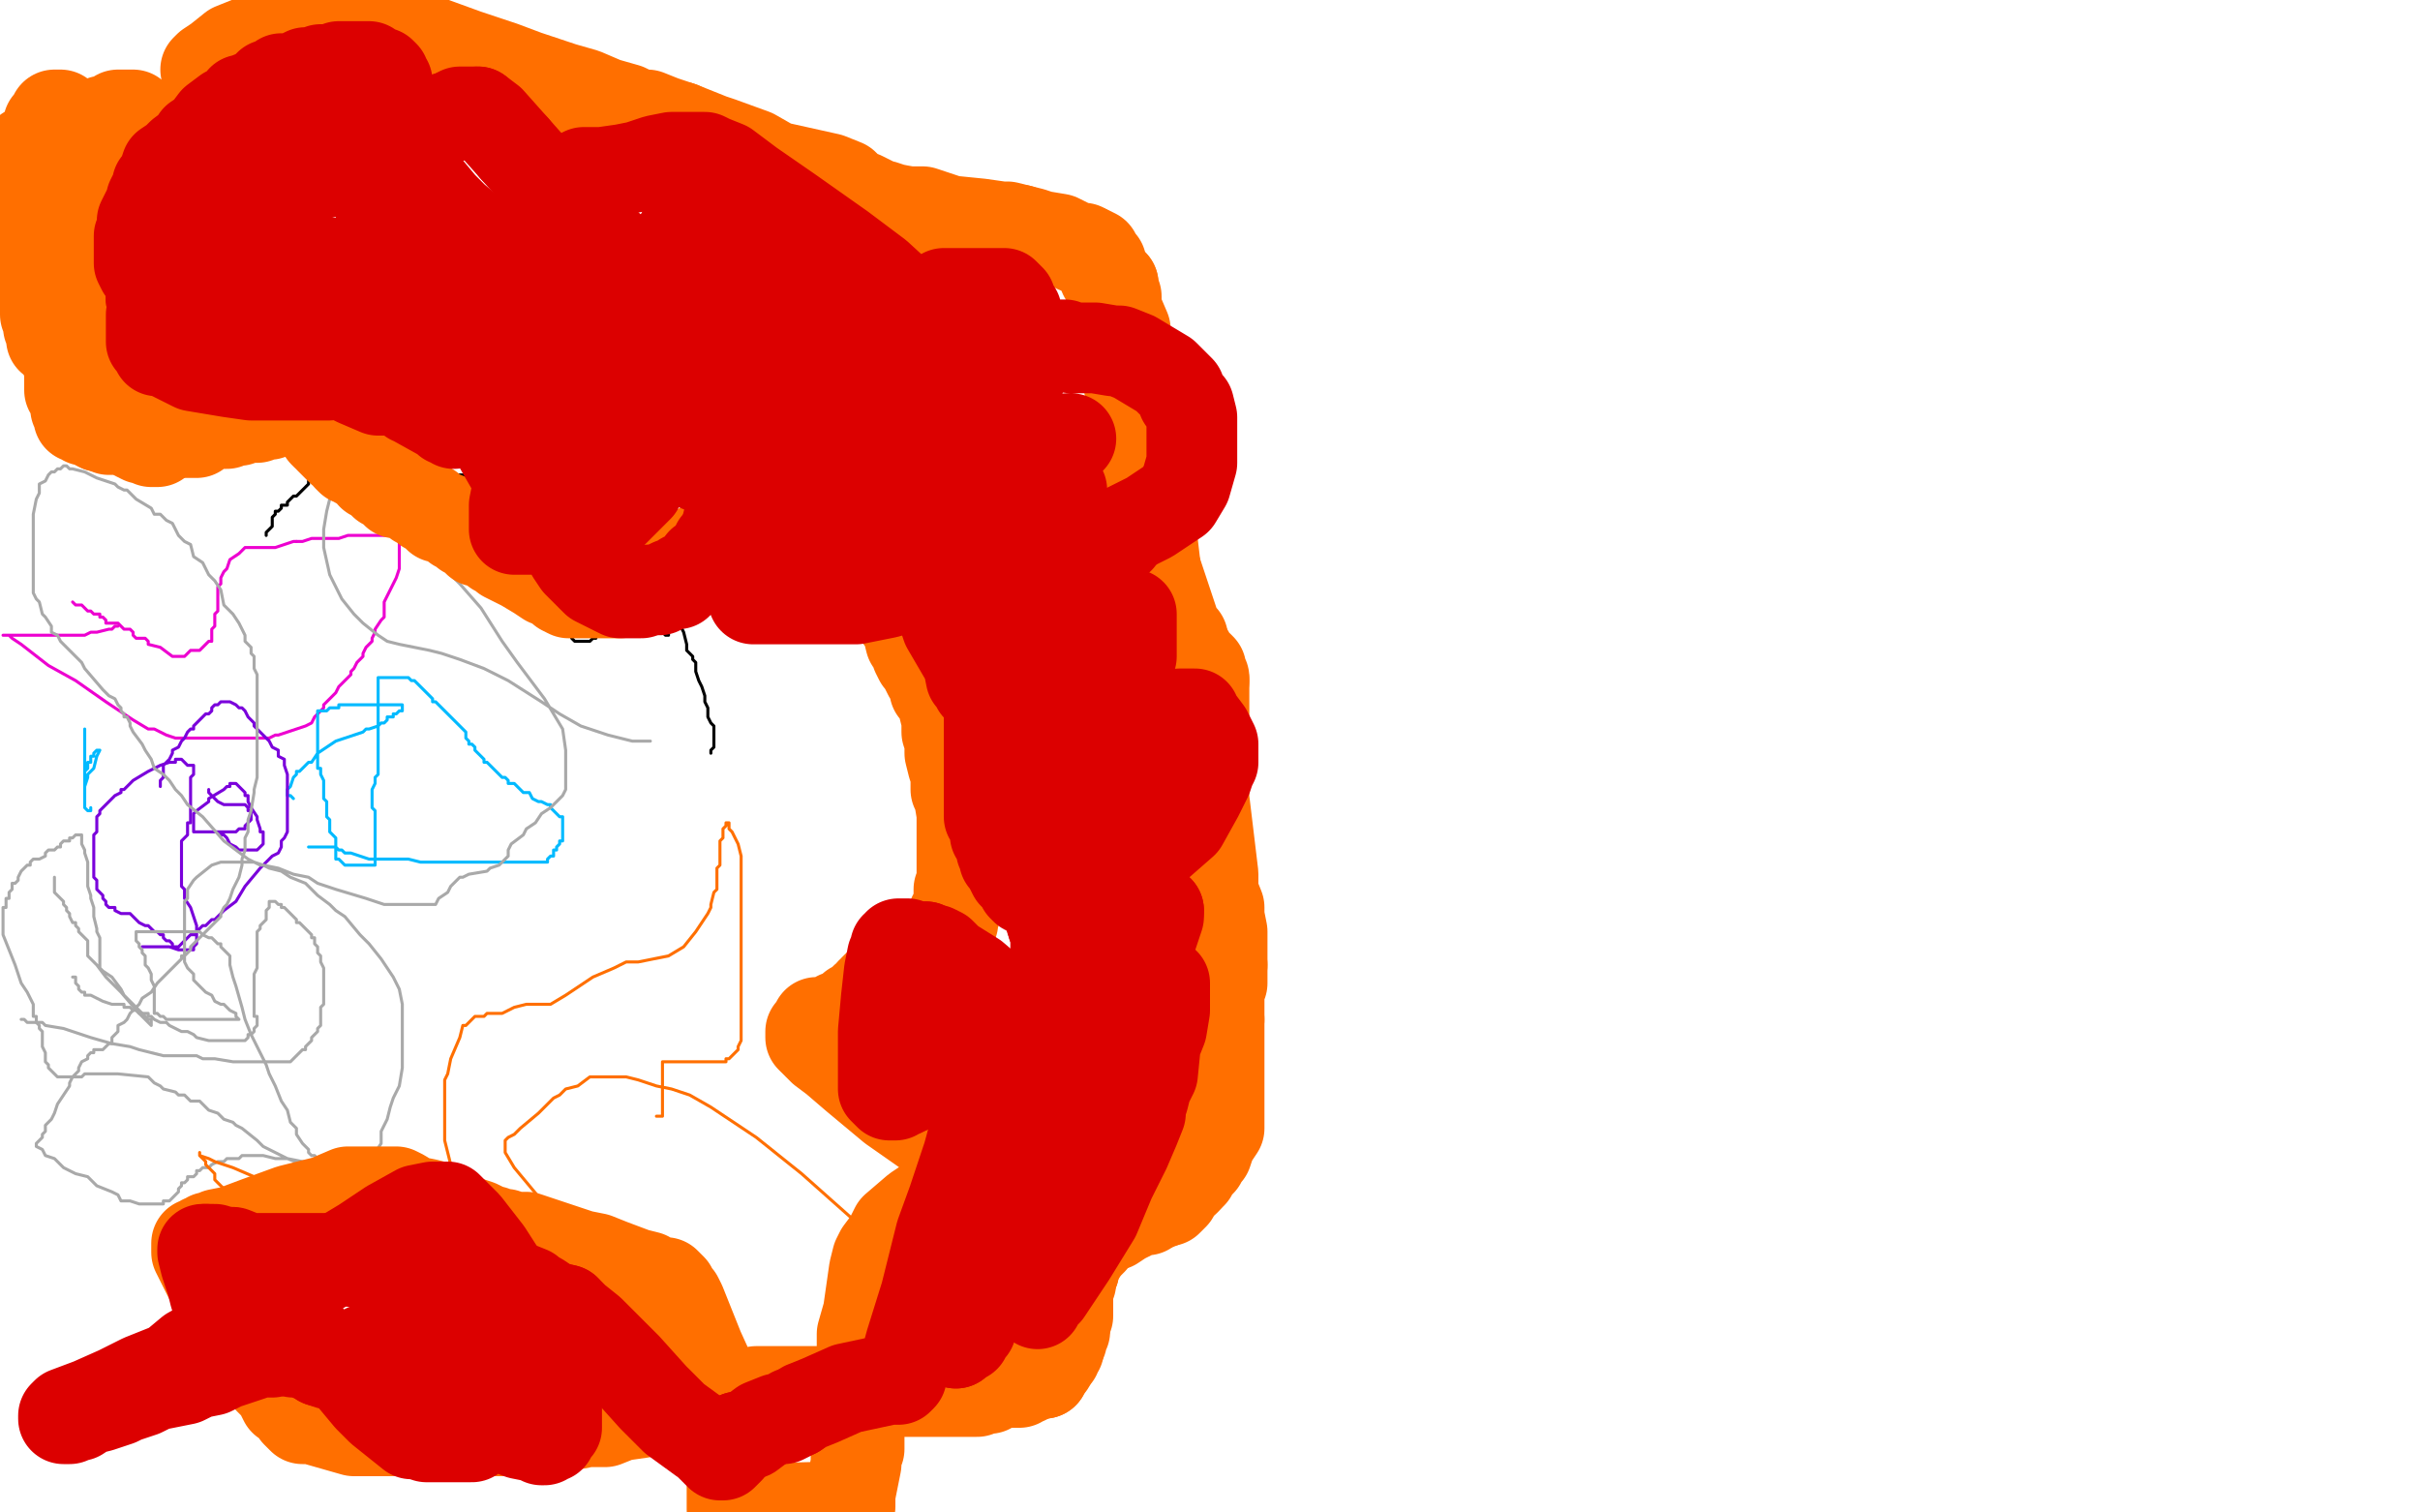 <?xml version="1.0" standalone="no"?>
<!DOCTYPE svg PUBLIC "-//W3C//DTD SVG 1.1//EN"
"http://www.w3.org/Graphics/SVG/1.1/DTD/svg11.dtd">

<svg width="800" height="500" version="1.1" xmlns="http://www.w3.org/2000/svg" xmlns:xlink="http://www.w3.org/1999/xlink" style="stroke-antialiasing: false"><desc>This SVG has been created on https://colorillo.com/</desc><rect x='0' y='0' width='800' height='500' style='fill: rgb(255,255,255); stroke-width:0' /><polyline points="24,199 25,200 25,200 26,200 26,200 27,200 27,200 28,201 28,201 29,202 29,202 30,202 30,202 31,203 31,203 32,203 32,203 33,203 33,204 34,204 35,205 35,206 36,206 37,206 38,206 39,206 40,207 41,208 42,208 43,208 44,209 44,210 45,211 46,211 47,211 48,211 49,212 49,213 53,214 57,217 58,217 59,217 60,217 61,217 62,216 63,215 64,215 65,215 66,215 67,214 68,213 69,212 70,212 70,211 70,210 70,209 70,208 71,207 71,206 71,205 71,204 71,203 72,202 72,201 72,200 72,199 72,198 72,197 72,196 72,195 72,194 73,193 73,192 73,191 74,189 75,188 76,185 79,183 81,181 85,181 89,181 91,181 94,180 97,179 98,179" style="fill: none; stroke: #ed00d0; stroke-width: 1; stroke-linejoin: round; stroke-linecap: round; stroke-antialiasing: false; stroke-antialias: 0; opacity: 1.0"/>
<polyline points="98,179 100,179 103,178 107,178 109,178 112,178 115,177 118,177 122,177 125,177 127,177 130,177 132,177 132,178 132,179 132,180 132,181 132,182 132,184 132,188 131,191 129,195 127,199 127,201 127,204 126,205 124,208 124,209 123,211 123,212 121,214 120,216 120,217 119,218 118,219 117,221 116,222 116,223 115,224 114,225 113,226 112,227 111,229 109,231 108,232 107,233 107,234 106,235 105,236 104,237 103,239 101,240 98,241 95,242 92,243 91,243 89,244 88,244 87,244 85,244 83,244 79,244 76,244 73,244 66,244 62,244 58,244 55,243 53,242 51,241 49,241 44,238 35,232 25,225 16,220 7,213 4,211 3,210 2,210 1,210 2,210 3,210 4,210 5,210 6,210 7,210 8,210 9,210 10,210 11,210 12,210 13,210 14,210 15,210 17,210 18,210 19,210 20,210 21,210 22,210 23,210 24,210 25,210 27,210 28,210 30,209 32,209 36,208 37,208 38,207 39,207" style="fill: none; stroke: #ed00d0; stroke-width: 1; stroke-linejoin: round; stroke-linecap: round; stroke-antialiasing: false; stroke-antialias: 0; opacity: 1.0"/>
<polyline points="88,177 88,176 88,176 89,175 90,174 90,173 90,172 90,171 91,170 91,169 92,169 93,168 93,167 94,167 95,167 95,166 96,165 97,164 98,164 99,163 100,162 101,161 102,160 102,159 103,159 104,157 106,155 107,152 108,152 109,152 110,152 111,152 112,152 112,153 113,154 114,154 114,155 114,156 113,157 112,158 112,159 113,159 114,159 115,159 117,159 122,159 125,159 129,159 134,159 138,159 140,159 142,159 143,159 145,159 146,159 148,160 150,162 152,163 152,164 152,165 151,165 150,165 150,166 148,166 144,168 142,168 140,169 139,169 138,169 137,169 136,169 136,168 136,167 136,166 136,165 137,164 138,163 139,162 141,159 142,159 144,158 145,158 146,157 148,157 151,157 153,157 168,162 183,168 183,169 182,169 182,170 182,171 181,172 180,173 179,174 180,174 181,174 181,173 182,173 183,173 184,173 185,173 186,173 187,172 187,171 187,170 187,169 187,168 187,167 187,166 187,165 187,164 187,162 187,161 187,159 186,158 186,157 186,158 186,159 186,160 186,161 186,162 186,163 186,169 186,174 186,176 186,178 186,179 186,181 186,182 186,184 186,186 186,188 187,191 187,193 188,198 189,203 189,205 189,207 189,209 189,210 189,211 190,212 191,212 192,212 193,212 194,212 195,212 196,211 197,211 197,210 198,210 199,210 200,209 201,208 202,208 203,207 204,206 205,205 206,204 206,203 206,202 206,201 206,200 206,199 206,197 206,191 207,184 207,180 207,176 207,174 207,172 206,168 205,166 205,163 203,159 202,155 202,156 202,157 202,158 202,159 202,160 202,161 202,162 202,163 202,165 202,167 202,168 202,171 202,174 202,177 203,181 203,185 204,188 205,190 205,193 206,194 206,195 207,196 208,197 208,199 208,200 209,202 210,203 211,204 212,204 213,205 213,206 214,206 215,207 216,207 217,208 218,208 219,209 220,210 221,210 221,209 221,208 221,207 221,205 221,204 220,203 219,202 218,201 217,200 217,199 217,198" style="fill: none; stroke: #000000; stroke-width: 1; stroke-linejoin: round; stroke-linecap: round; stroke-antialiasing: false; stroke-antialias: 0; opacity: 1.0"/>
<polyline points="208,178 209,178 209,178 209,179 209,180 209,181 209,180 209,179 209,178 209,177 209,176 209,175 209,174 209,173 208,172 208,171 208,170 209,170 210,170 211,170 212,171 212,172 213,173 214,176 216,180 217,184 217,186 219,188 219,190 220,193 220,194 221,195 221,197 223,199 223,201 223,202 223,203 225,207 226,209 227,213 227,214 227,215 228,216 229,217 229,218 230,219 230,222 231,225 232,227 233,230 233,232 234,234 234,236 234,237 235,239 236,240 236,241 236,242 236,243 236,244 236,245 236,246 236,247 235,248 235,249" style="fill: none; stroke: #000000; stroke-width: 1; stroke-linejoin: round; stroke-linecap: round; stroke-antialiasing: false; stroke-antialias: 0; opacity: 1.0"/>
<polyline points="102,280 103,280 103,280 104,280 104,280 105,280 105,280 106,280 107,280 108,280 109,280 110,280 111,280 112,281 113,281 114,282 115,282 116,282 122,284 124,284 125,284 128,284 131,284 135,284 139,285 147,285 154,285 161,285 168,285 172,285 176,285 178,285 179,285 180,285 181,285 181,284 182,283 183,283 183,282 183,281 184,281 184,280 185,279 185,278 186,278 186,277 186,276 186,275 186,274 186,273 186,272 186,271 186,270 185,270 184,269 182,267 182,266 181,266 179,265 178,265 176,264 175,262 174,262 173,262 172,261 171,260 170,259 168,259 168,258 167,257 166,257 165,256 164,255 163,254 162,253 161,252 160,252 160,251 159,250 157,248 157,247 156,246 155,246 155,245 154,244 154,243 154,242 153,241 152,240 151,239 150,238 149,237 148,236 147,235 146,234 145,233 144,232 143,232 143,231 142,230 141,229 140,228 139,227 138,226 137,225 136,225 135,224 134,224 133,224 132,224 131,224 130,224 129,224 128,224 127,224 126,224 125,224 125,225 125,226 125,227 125,228 125,230 125,231 125,233 125,234 125,236 125,237 125,239 125,240 125,242 125,243 125,244 125,245 125,246 125,247 125,248 125,249 125,250 125,251 125,253 125,254 125,256 124,257 124,259 123,261 123,262 123,263 123,264 123,265 123,266 123,267 124,268 124,269 124,270 124,271 124,272 124,273 124,274 124,275 124,276 124,277 124,278 124,279 124,280 124,281 124,282 124,283 124,284 124,285 124,286 123,286 122,286 121,286 120,286 119,286 118,286 116,286 115,286 114,286 113,285 112,284 111,284 111,283 111,282 111,281 111,280 111,279 111,278 111,277 110,276 109,275 109,274 109,273 109,272 109,271 108,270 108,269 108,268 108,267 108,266 108,265 107,264 107,263 107,262 107,261 107,260 107,259 107,258 106,256 106,255 106,254 105,254 105,253 105,252 105,251 105,250 105,249 105,248 105,247 105,245 105,241 105,237 105,235 106,235 107,235 108,235 109,234 110,234 111,234 112,234 112,233 113,233 114,233 115,233 116,233 121,233 126,233 127,233 129,233 130,233 131,233 132,233 133,233 133,234 133,235 132,235 131,236 130,236 130,237 129,237 128,237 128,238 127,239 126,239 125,240 122,241 121,241 120,242 111,245 105,249 103,252 102,252 101,253 100,254 99,255 98,255 98,256 97,257 96,260 95,261 95,262 95,263 96,263 97,264" style="fill: none; stroke: #00baff; stroke-width: 1; stroke-linejoin: round; stroke-linecap: round; stroke-antialiasing: false; stroke-antialias: 0; opacity: 1.0"/>
<polyline points="28,241 28,242 28,242 28,243 28,243 28,244 28,244 28,245 28,245 28,246 28,246 28,247 28,248 28,249 28,250 28,251 28,252 28,253 28,254 28,255 28,256 28,257 28,258 28,259 28,260 28,261 28,262 28,261 28,260 29,257 29,256 31,254 32,250 33,248 32,248 31,249 31,250 30,250 30,251 30,252 29,252 29,253 29,254 28,255 28,257 28,258 28,259 28,260 28,261 28,262 28,263 28,264 28,265 28,266 28,267 29,268 30,268 30,267" style="fill: none; stroke: #00baff; stroke-width: 1; stroke-linejoin: round; stroke-linecap: round; stroke-antialiasing: false; stroke-antialias: 0; opacity: 1.0"/>
<polyline points="47,313 48,313 48,313 49,313 49,313 50,313 50,313 51,313 51,313 52,313 52,313 53,313 53,313 54,313 54,313 56,313 56,313 59,314 60,314 61,314 62,314 63,314 64,314 64,313 65,312 65,311 65,310 65,309 65,308 65,306 64,303 63,300 61,297 61,296 61,295 61,294 60,293 60,292 60,291 60,290 60,289 60,288 60,286 60,285 60,284 60,283 60,282 60,281 60,280 60,279 60,278 61,277 62,276 62,274 62,273 62,272 63,272 63,271 63,270 63,269 63,268 63,267 63,266 63,265 63,264 63,263 63,262 63,261 63,260 63,258 63,257 64,256 64,255 64,254 64,253 63,253 62,253 61,252 60,251 59,251 58,251 58,252 56,252 53,253 49,255 44,258 41,261 40,261 40,262 38,263 37,264 33,268 33,269 32,270 32,271 32,272 32,273 32,274 32,275 31,276 31,278 31,280 31,281 31,282 31,283 31,284 31,285 31,286 31,287 31,289 31,290 32,291 32,292 32,293 32,294 33,295 34,296 34,297 35,298 35,299 36,300 37,300 38,300 38,301 40,302 41,302 42,302 43,302 44,303 46,305 48,306 49,306 51,308 52,308 53,309 54,309 54,310 55,311 56,311 57,312 57,313 58,313 59,313 60,312 61,311 62,310 63,309 64,309 65,309 65,308 66,307 67,306 68,306 69,305 70,304 71,304 72,303 73,302 74,301 78,298 81,293 86,287 90,283 92,282 93,280 93,279 93,278 94,277 95,275 95,274 95,272 95,271 95,269 95,268 95,261 95,259 95,256 94,253 94,251 92,250 92,249 92,248 90,247 89,245 88,244 86,242 84,240 84,239 83,238 82,237 81,235 80,234 79,234 78,233 76,232 75,232 74,232 73,232 72,233 71,233 70,234 70,235 69,236 68,236 67,237 66,238 65,239 64,240 64,241 63,241 62,242 61,244 60,245 59,247 57,248 57,249 56,251 55,252 54,253 54,254 54,255 54,256 54,257 53,258 53,259 53,260" style="fill: none; stroke: #7a00db; stroke-width: 1; stroke-linejoin: round; stroke-linecap: round; stroke-antialiasing: false; stroke-antialias: 0; opacity: 1.0"/>
<polyline points="73,275 73,276 73,276 74,276 74,276 75,277 75,277 76,279 76,279 78,280 78,280 79,281 79,281 80,281 80,281 81,281 82,281 83,281 84,281 85,281 86,280 87,279 87,278 87,277 87,276 87,275 86,275 86,274 85,271 85,270 83,267 82,265 82,264 82,263 81,263 81,262 80,261 79,260 78,259 77,259 76,259 76,260 75,260 74,261 69,264 69,265 65,268 64,269 64,270 64,271 64,272 64,273 64,274 64,275 65,275 66,275 67,275 68,275 69,275 70,275 71,275 72,275 75,275 76,275 77,275 78,275 79,274 80,274 81,274 81,273 82,272 83,271 83,270 83,269 83,268 82,268 82,267 81,266 80,266 79,266 78,266 77,266 76,266 74,266 72,265 71,264 70,263 69,262 69,261" style="fill: none; stroke: #7a00db; stroke-width: 1; stroke-linejoin: round; stroke-linecap: round; stroke-antialiasing: false; stroke-antialias: 0; opacity: 1.0"/>
<polyline points="7,337 8,337 8,337 9,338 9,338 10,338 10,338 11,338 11,338 12,338 12,338 13,338 13,338 14,338 14,338 15,339 15,339 21,340 30,343 37,345 43,346 46,347 50,348 54,349 55,349 57,349 58,349 59,349 60,349 63,349 65,349 67,350 70,350 71,350 77,351 78,351 81,351 82,351 84,351 86,351 87,351 89,351 90,351 91,351 92,351 93,351 94,351 95,351 96,351 97,350 98,349 99,348 100,347 101,347 101,346 102,345 103,344 103,343 104,342 105,341 105,340 106,339 106,338 106,337 106,336 106,335 106,334 106,333 107,332 107,331 107,330 107,329 107,328 107,327 107,325 107,322 107,320 106,318 106,317 106,316 105,315 105,314 105,313 104,312 104,310 103,310 103,309 102,308 101,307 100,306 99,305 98,305 98,304 97,303 96,302 95,301 94,300 93,300 93,299 92,299 91,298 90,298 89,298 89,299 89,300 88,301 88,302 88,303 88,304 87,305 86,306 86,307 85,308 85,309 85,310 85,311 85,312 85,313 85,314 85,315 85,316 85,317 85,318 85,319 85,320 84,322 84,323 84,324 84,325 84,326 84,327 84,328 84,329 84,330 84,331 84,332 84,333 84,335 84,336 85,336 85,337 85,338 85,339 84,340 84,341 83,342 82,342 82,343 81,344 80,344 79,344 78,344 77,344 76,344 75,344 74,344 69,344 65,343 64,342 62,341 60,341 58,340 56,339 55,338 53,338 51,337 50,336 49,336 49,335 48,335 47,335 46,335 45,334 44,334 43,333 42,333 41,333 41,332 40,332 37,332 34,331 32,330 30,329 29,329 28,329 28,328 27,328 26,327 26,326 25,325 25,324 25,323 24,323" style="fill: none; stroke: #a9a9a9; stroke-width: 1; stroke-linejoin: round; stroke-linecap: round; stroke-antialiasing: false; stroke-antialias: 0; opacity: 1.0"/>
<polyline points="18,290 18,291 18,291 18,292 18,292 18,293 18,293 18,294 18,294 18,295 18,295 19,296 19,296 20,297 20,297 21,298 21,299 22,300 22,301 23,302 23,303 24,305 25,305 25,306 26,307 26,308 27,309 28,310 29,311 29,312 29,313 29,314 29,315 29,316 30,317 31,318 32,319 35,323 40,328 46,335 50,339 50,338 50,337 49,337 48,336 47,335 41,329 40,327 37,323 34,321 33,320 33,319 33,318 33,317 33,316 33,315 33,314 33,313 33,312 33,311 33,310 32,308 32,307 31,303 31,300 30,297 30,296 29,293 29,292 29,290 29,288 29,285 28,282 28,281 27,279 27,277 27,276 26,276 25,276 24,277 23,277 23,278 22,278 21,278 20,279 20,280 19,280 18,281 17,281 16,281 15,282 15,283 13,284 12,284 11,284 10,285 10,286 9,286 8,287 7,288 6,290 6,291 5,292 4,292 4,293 4,294 3,295 3,296 3,297 2,297 2,299 2,300 1,300 1,301 1,302 1,303 1,304 1,305 1,306 1,309 5,319 6,322 7,325 9,328 11,332 11,334 11,336 12,336 12,337 12,338 13,339 13,340 14,341 14,345 14,346 15,348 15,350 15,351 16,352 16,353 17,354 18,355 19,356 20,356 21,356 22,356 23,356 24,356 25,356 26,356 27,356 28,355 29,355 30,355 31,355 32,355 33,355 34,355 35,355 36,355 37,355 39,355 49,356 51,358 53,359 54,360 58,361 59,362 61,362 63,364 64,364 66,364 68,366 69,367 72,368 74,370 77,371 78,372 80,373 85,377 87,379 89,380 91,381 95,383 100,385 103,386 108,389 110,389 113,389 116,389 118,389 119,389 120,388 121,387 121,386 122,384 123,383 124,381 126,378 126,374 128,370 129,366 130,363 132,359 133,353 133,350 133,348 133,346 133,344 133,342 133,340 133,335 133,332 132,327 131,325 130,323 126,317 122,312 119,309 114,303 111,301 109,299 105,296 101,292 96,290 93,288 89,287 87,286 84,285 82,285 80,285 77,285 73,285 70,286 65,290 64,291 62,294 62,295 62,297 61,298 61,299 61,300 61,301 61,303 61,305 61,307 61,309 61,312 61,315 61,318 62,320 64,322 64,324 66,326 68,328 70,329 71,331 73,332 74,332 76,334 78,335 78,336 79,337 78,337 77,337 75,337 71,337 67,337 62,337 57,337 55,337 54,336 53,336 52,335 51,335 51,334 51,333 51,332 51,331 51,330 51,329 51,327 51,326 50,324 50,322 49,320 48,319 48,317 48,316 47,315 47,314 46,313 46,312 45,311 45,310 45,309 45,308 46,308 47,308 48,308 49,308 50,308 51,308 52,308 55,308 56,308 58,308 61,308 62,308 63,308 65,308 66,308 67,309 69,310 70,310 72,312 73,312 73,313 74,314 76,316 76,318 76,319 77,323 78,326 80,333 81,337 83,342 85,346 88,352 89,355 91,359 93,364 95,367 96,371 98,373 98,375 100,378 102,380 102,381 103,382 104,382 105,383 105,384 105,385 104,385 103,385 102,384 100,384 95,383 91,383 87,382 84,382 83,382 82,382 81,382 80,382 79,383 78,383 77,383 76,383 75,383 74,384 73,384 72,384 70,385 69,386 68,386 67,386 66,387 65,387 65,388 64,389 63,389 62,389 62,390 61,391 60,391 60,392 59,393 59,394 58,395 57,396 56,397 55,397 54,397 54,398 53,398 52,398 51,398 50,398 49,398 48,398 47,398 46,398 43,397 42,397 40,397 39,395 37,394 32,392 29,389 25,388 21,386 18,383 15,382 14,380 12,379 12,378 13,377 14,376 14,375 15,374 15,373 15,372 17,370 18,368 19,365 21,362 23,359 23,358 24,356 26,354 26,353 27,351 29,350 29,349 30,348 31,348 31,347 32,347 33,347 34,347 35,346 36,345 37,345 37,344 37,343 38,342 39,341 39,339 41,338 42,337 43,335 46,332 47,330 50,328 52,325 56,321 57,320 58,319 59,318 60,317 60,316 61,316 62,315 63,314 63,313 64,312 65,311 66,310 67,309 68,308 69,307 70,306 71,305 73,303 73,302 74,300 75,299 76,297 77,294 78,292 79,290 80,286 80,284 81,281 81,277 82,275 82,271 83,268 84,262 84,261 85,257 85,251 85,249 85,246 85,243 85,240 85,239 85,236 85,235 85,232 85,230 85,229 85,228 85,226 85,225 85,223 84,221 84,218 84,217 83,216 83,214 81,212 81,210 80,208 79,206 77,203 76,202 74,200 73,195 71,192 70,191 69,190 67,186 64,184 63,180 61,179 59,177 57,173 55,172 53,170 51,170 50,168 45,165 42,162 41,162 39,161 38,160 35,159 32,158 30,157 28,156 24,155 23,155 22,154 21,154 20,155 19,155 18,156 17,156 16,157 15,159 13,160 13,162 13,163 12,165 11,170 11,171 11,173 11,175 11,178 11,179 11,181 11,182 11,184 11,186 11,189 11,191 11,192 11,194 11,195 11,196 12,198 13,199 14,203 15,204 17,207 17,209 19,210 20,212 22,214 24,216 27,219 28,221 34,228 36,230 38,231 39,233 40,234 40,235 41,236 41,237 42,237 43,239 43,240 44,242 47,246 48,248 50,251 51,254 54,256 56,258 58,261 60,263 62,266 67,270 74,278 78,281 82,284 86,286 87,286 92,287 97,289 102,290 105,292 111,294 121,297 127,299 133,299 137,299 144,299 145,297 148,295 149,293 150,292 152,290 153,290 155,289 161,288 162,287 165,286 166,285 168,283 168,281 169,279 173,276 174,274 177,272 179,269 182,267 186,263 187,261 187,259 187,256 187,248 186,241 180,231 171,219 166,212 159,201 152,193 150,191 146,186 139,181 132,174 124,165 121,161 120,160 117,158 114,158 114,157 113,157 112,157 111,159 110,161 108,169 107,175 107,181 109,190 113,198 117,203 120,206 125,210 128,212 132,213 137,214 142,215 146,216 152,218 160,221 168,225 179,232 185,236 192,240 201,243 209,245 210,245 211,245 215,245" style="fill: none; stroke: #a9a9a9; stroke-width: 1; stroke-linejoin: round; stroke-linecap: round; stroke-antialiasing: false; stroke-antialias: 0; opacity: 1.0"/>
<polyline points="217,369 218,369 218,369 219,369 219,368 219,367 219,366 219,365 219,364 219,363 219,362 219,361 219,360 219,359 219,358 219,357 219,356 219,355 219,354 219,353 219,352 219,351 220,351 221,351 222,351 223,351 224,351 225,351 226,351 227,351 228,351 229,351 230,351 231,351 232,351 233,351 234,351 235,351 236,351 237,351 238,351 239,351 240,351 240,350 241,350 242,349 243,348 244,347 244,346 245,344 245,342 245,335 245,317 245,302 245,291 245,283 244,279 242,275 241,274 241,273 241,272 240,272 240,273 239,274 239,275 239,276 239,277 238,278 238,279 238,283 238,286 237,287 237,289 237,292 237,294 236,295 235,299 235,300 234,302 232,305 230,308 226,313 221,316 216,317 211,318 207,318 203,320 196,323 193,325 187,329 182,332 179,332 174,332 170,333 166,335 164,335 162,335 161,335 160,336 158,336 157,336 156,337 155,338 154,339 153,339 152,343 149,350 148,355 147,357 147,358 147,363 147,368 147,377 149,385 152,390 155,397 162,409 167,417 173,426 175,430 180,435 188,444 196,453 205,462 210,466 217,470 227,476 234,479 238,479 243,479 253,479 260,479 263,479 269,479 278,475 285,470 293,464 297,459 301,456 305,449 307,444 307,442 307,438 305,435 301,426 294,418 283,404 265,388 250,376 241,370 235,366 228,362 222,360 217,359 211,357 207,356 204,356 200,356 198,356 195,356 191,359 187,360 185,362 183,363 181,365 180,366 178,368 172,373 170,375 168,376 167,377 167,378 167,379 167,380 167,381 170,386 180,398 193,415 198,421 203,428 209,434 217,441 223,446 230,452 236,454 244,458 251,461 255,461 257,461 258,461 259,461 260,461 261,461 262,461 263,460 263,459 262,458 261,458 260,457 258,457 254,456 247,452 218,437 198,429 178,423 168,419 158,416 153,414 147,412 139,409 132,406 128,404 123,403 117,401 106,396 95,392 84,389 77,386 71,384 69,383 66,382 66,381 66,382 67,383 68,384 68,385 69,386 70,387 71,388 71,389 71,390 72,391 74,393" style="fill: none; stroke: #ff6f00; stroke-width: 1; stroke-linejoin: round; stroke-linecap: round; stroke-antialiasing: false; stroke-antialias: 0; opacity: 1.0"/>
<polyline points="61,143 62,143 62,143 63,143 63,143 64,143 64,143 65,143 65,143 65,142 65,142 67,141 67,141 68,141 68,141 70,140 70,140 71,140 75,140 77,139 79,139 80,138 82,138 83,138 85,138 86,137 88,137 89,137 90,136 91,136 91,135 92,135 93,135 94,135 94,134 95,134 96,134 97,133 98,133 99,133 100,133 101,134 102,135 103,136 104,136 105,137 105,138 106,139 106,140 107,141 107,142 107,143 108,144 109,144 109,145 110,146 111,147 112,148 113,149 114,149 115,150 115,151 116,152 117,152 118,152 118,153 119,153 120,154 121,155 122,155 123,156 123,157 124,157 125,157 126,158 126,159 127,160 128,160 129,160 130,161 131,162 131,163 133,163 134,163 135,164 137,165 138,166 139,166 140,167 141,168 142,168 144,170 145,171 147,171 148,172 150,173 151,174 153,175 154,176 156,176 157,177 158,179 160,179 161,180 163,181 164,182 166,183 167,184 173,187 178,190 181,192 184,193 186,195 188,196 189,196 191,196 192,196 193,196 194,196 196,196 200,196 205,196 214,194 220,191 224,190 228,187 228,186 228,184 228,183 229,183 230,183 230,182 231,182 232,182 234,182 239,182 245,182 252,180 256,179 264,176 267,176 268,176 269,176 270,175 271,175 272,175 273,175 274,175 275,175 276,175 277,175 278,175 279,176 280,177 281,177 282,178 283,179 283,180 284,180 284,181 285,184 286,187 288,191 289,194 291,196 293,198 295,201 296,202 299,206 300,208 301,212 302,213 303,215 303,216 304,218 306,220 306,221 307,223 308,224 309,226 309,228 310,229 312,233 312,234 313,238 313,240 313,242 314,245 314,249 315,253 316,256 316,259 316,261 317,263 318,269 318,273 318,275 318,277 318,279 318,281 318,283 318,285 318,287 318,289 318,291 318,292 317,294 317,298 316,301 315,303 315,305 314,306 314,308 313,308 313,309 312,310 311,312 311,313 310,314 309,315 308,316 307,317 306,318 305,320 303,321 303,322 301,322 299,324 295,325 293,325 292,326 290,326 289,327 289,328 288,328 287,330 286,330 286,331 285,332 284,333 283,333 282,333 281,334 280,335 279,336 278,336 277,336 276,337 275,337 274,338 273,338 272,338 271,338 270,338 270,339 269,340 268,341 268,342 268,343 269,344 270,345 271,346 272,347 276,350 283,356 295,366 305,373 312,378 313,378 314,379 315,379 316,379 317,379 318,379 319,379 320,379 321,380 322,381 322,382 322,383 321,384 320,385 320,386 317,389 316,390 315,391 312,393 309,396 303,400 296,406 294,410 291,414 290,416 289,420 288,427 287,434 285,441 285,445 285,448 285,450 285,451 285,452 285,453 285,454 285,455 285,456 285,458 284,459 284,462 284,464 284,466 284,468 284,469 284,470 284,474 284,476 284,479 283,481 283,484 282,489 281,494 281,498 242,499 242,497 242,496 242,495 242,493 242,492 242,491 242,485 241,476 241,475 240,475 240,474 240,473 240,472 239,467 237,463 236,457 231,446 227,436 225,431 224,429 223,428 222,426 221,425 220,424 219,424 218,424 217,424 214,422 210,421 202,418 197,416 192,415 186,413 180,411 174,409 170,409 167,408 165,408 164,408 163,407 161,407 160,406 158,405 155,404 152,403 148,401 145,399 141,398 136,397 133,395 131,394 130,394 129,394 128,394 127,394 126,394 120,394 115,394 108,397 96,400 85,404 77,407 72,408 71,409 70,409 69,409 68,410 67,410 66,411 65,411 65,412 65,413 65,414 69,422 78,437 83,445 86,451 89,456 92,459 94,463 97,465 98,467 99,468 100,469 101,469 102,469 103,469 110,471 117,473 126,473 137,473 153,473 158,473 169,473 178,472 189,471 194,470 200,470 205,468 212,467 221,465 231,463 236,462 240,461 245,461 250,460 252,460 253,460 254,460 255,460 256,460 257,460 259,460 261,460 266,460 274,460 284,460 295,460 304,460 310,460 316,460 319,460 323,460 324,459 325,459 326,459 327,459 328,458 329,458 330,457 331,457 332,457 333,457 334,457 335,457 336,457 337,457 337,456 339,456 340,455 341,455 342,454" style="fill: none; stroke: #ff6f00; stroke-width: 30; stroke-linejoin: round; stroke-linecap: round; stroke-antialiasing: false; stroke-antialias: 0; opacity: 1.0"/>
<polyline points="342,454 343,454 344,454 345,454" style="fill: none; stroke: #ff6f00; stroke-width: 30; stroke-linejoin: round; stroke-linecap: round; stroke-antialiasing: false; stroke-antialias: 0; opacity: 1.0"/>
<polyline points="345,454 345,453 345,452 346,452 347,451 347,450 348,449" style="fill: none; stroke: #ff6f00; stroke-width: 30; stroke-linejoin: round; stroke-linecap: round; stroke-antialiasing: false; stroke-antialias: 0; opacity: 1.0"/>
<polyline points="348,449 349,448 349,447 350,446 350,445 350,444" style="fill: none; stroke: #ff6f00; stroke-width: 30; stroke-linejoin: round; stroke-linecap: round; stroke-antialiasing: false; stroke-antialias: 0; opacity: 1.0"/>
<polyline points="350,444 351,443 351,442 351,441 352,440 352,439 352,438" style="fill: none; stroke: #ff6f00; stroke-width: 30; stroke-linejoin: round; stroke-linecap: round; stroke-antialiasing: false; stroke-antialias: 0; opacity: 1.0"/>
<polyline points="352,438 352,437 352,436 353,435 353,434 353,433 353,432 353,431" style="fill: none; stroke: #ff6f00; stroke-width: 30; stroke-linejoin: round; stroke-linecap: round; stroke-antialiasing: false; stroke-antialias: 0; opacity: 1.0"/>
<polyline points="353,425 354,424 354,423 354,422 354,421 355,420" style="fill: none; stroke: #ff6f00; stroke-width: 30; stroke-linejoin: round; stroke-linecap: round; stroke-antialiasing: false; stroke-antialias: 0; opacity: 1.0"/>
<polyline points="353,431 353,430 353,429 353,428 353,427 353,426 353,425" style="fill: none; stroke: #ff6f00; stroke-width: 30; stroke-linejoin: round; stroke-linecap: round; stroke-antialiasing: false; stroke-antialias: 0; opacity: 1.0"/>
<polyline points="355,420 355,419 355,418 355,417 356,416 357,415 357,414" style="fill: none; stroke: #ff6f00; stroke-width: 30; stroke-linejoin: round; stroke-linecap: round; stroke-antialiasing: false; stroke-antialias: 0; opacity: 1.0"/>
<polyline points="357,414 358,413 358,412 359,412 361,410 361,409 363,407 364,406" style="fill: none; stroke: #ff6f00; stroke-width: 30; stroke-linejoin: round; stroke-linecap: round; stroke-antialiasing: false; stroke-antialias: 0; opacity: 1.0"/>
<polyline points="380,398 381,398 383,398 384,397" style="fill: none; stroke: #ff6f00; stroke-width: 30; stroke-linejoin: round; stroke-linecap: round; stroke-antialiasing: false; stroke-antialias: 0; opacity: 1.0"/>
<polyline points="364,406 368,405 371,403 375,401 376,400 378,400 379,400 380,398" style="fill: none; stroke: #ff6f00; stroke-width: 30; stroke-linejoin: round; stroke-linecap: round; stroke-antialiasing: false; stroke-antialias: 0; opacity: 1.0"/>
<polyline points="384,397 385,397 386,397 387,396 388,395 388,394 389,393 390,392 391,391 392,390" style="fill: none; stroke: #ff6f00; stroke-width: 30; stroke-linejoin: round; stroke-linecap: round; stroke-antialiasing: false; stroke-antialias: 0; opacity: 1.0"/>
<polyline points="392,390 394,388 394,387 396,385 397,384 398,382 399,381 400,378 401,376 403,373 403,371 403,370 403,369 403,366 403,365 403,362 403,359 403,356 403,353 403,350 403,344 403,337" style="fill: none; stroke: #ff6f00; stroke-width: 30; stroke-linejoin: round; stroke-linecap: round; stroke-antialiasing: false; stroke-antialias: 0; opacity: 1.0"/>
<polyline points="401,295 401,289 398,264 398,235 398,226 398,225" style="fill: none; stroke: #ff6f00; stroke-width: 30; stroke-linejoin: round; stroke-linecap: round; stroke-antialiasing: false; stroke-antialias: 0; opacity: 1.0"/>
<polyline points="404,319 404,317 404,314 404,312 404,308 403,303 403,300 401,295" style="fill: none; stroke: #ff6f00; stroke-width: 30; stroke-linejoin: round; stroke-linecap: round; stroke-antialiasing: false; stroke-antialias: 0; opacity: 1.0"/>
<polyline points="403,337 403,332 403,329 403,326 404,325 404,323 404,321 404,319" style="fill: none; stroke: #ff6f00; stroke-width: 30; stroke-linejoin: round; stroke-linecap: round; stroke-antialiasing: false; stroke-antialias: 0; opacity: 1.0"/>
<polyline points="398,225 398,224 397,223 397,222 397,221 396,220 395,219 394,218 393,217 393,216 392,215" style="fill: none; stroke: #ff6f00; stroke-width: 30; stroke-linejoin: round; stroke-linecap: round; stroke-antialiasing: false; stroke-antialias: 0; opacity: 1.0"/>
<polyline points="368,94 366,92 365,91 364,87 363,86 362,84 360,83 359,83" style="fill: none; stroke: #ff6f00; stroke-width: 30; stroke-linejoin: round; stroke-linecap: round; stroke-antialiasing: false; stroke-antialias: 0; opacity: 1.0"/>
<polyline points="382,188 378,154 373,126 372,109 369,102 369,98 368,96 368,94" style="fill: none; stroke: #ff6f00; stroke-width: 30; stroke-linejoin: round; stroke-linecap: round; stroke-antialiasing: false; stroke-antialias: 0; opacity: 1.0"/>
<polyline points="392,215 391,214 391,213 391,212 391,211 390,210 389,209 388,206 382,188" style="fill: none; stroke: #ff6f00; stroke-width: 30; stroke-linejoin: round; stroke-linecap: round; stroke-antialiasing: false; stroke-antialias: 0; opacity: 1.0"/>
<polyline points="359,83 358,82 356,82 354,81 350,79 344,78 341,77 337,76" style="fill: none; stroke: #ff6f00; stroke-width: 30; stroke-linejoin: round; stroke-linecap: round; stroke-antialiasing: false; stroke-antialias: 0; opacity: 1.0"/>
<polyline points="300,70 295,69 292,68 290,68 289,67 285,65 282,64 279,61 274,59 256,55 249,51 238,47 235,46 230,44 225,42" style="fill: none; stroke: #ff6f00; stroke-width: 30; stroke-linejoin: round; stroke-linecap: round; stroke-antialiasing: false; stroke-antialias: 0; opacity: 1.0"/>
<polyline points="337,76 333,75 331,75 324,74 314,73 305,70 300,70" style="fill: none; stroke: #ff6f00; stroke-width: 30; stroke-linejoin: round; stroke-linecap: round; stroke-antialiasing: false; stroke-antialias: 0; opacity: 1.0"/>
<polyline points="225,42 219,40 214,38 211,38 207,36 200,34 193,31 186,29 174,25 166,22 154,18 143,14 132,9 126,6 121,4 119,3 116,3 115,3 114,3 113,3 112,3 111,3 110,3 108,4 107,4 102,6 99,8 96,9 90,12" style="fill: none; stroke: #ff6f00; stroke-width: 30; stroke-linejoin: round; stroke-linecap: round; stroke-antialiasing: false; stroke-antialias: 0; opacity: 1.0"/>
<circle cx="68.5" cy="23.5" r="15" style="fill: #ff6f00; stroke-antialiasing: false; stroke-antialias: 0; opacity: 1.0"/>
<polyline points="90,12 82,14 77,16 72,20 69,22 68,23" style="fill: none; stroke: #ff6f00; stroke-width: 30; stroke-linejoin: round; stroke-linecap: round; stroke-antialiasing: false; stroke-antialias: 0; opacity: 1.0"/>
<polyline points="20,38 19,38 19,38 18,38 18,38 18,39 18,39 17,40 17,40 16,41 16,41 16,42 16,42 16,43 16,43 16,44 16,44 15,45 15,46 15,47 15,48 15,49 15,50 15,51 15,52 15,53 15,54 15,55 15,56 15,57 15,60 15,63 15,65 15,69 15,70 15,71 15,72 15,73 15,74 15,75 15,77 15,78 15,79 15,80" style="fill: none; stroke: #ff6f00; stroke-width: 30; stroke-linejoin: round; stroke-linecap: round; stroke-antialiasing: false; stroke-antialias: 0; opacity: 1.0"/>
<polyline points="15,87 15,88 15,89 15,90 15,91 15,92 15,93 15,94 15,95" style="fill: none; stroke: #ff6f00; stroke-width: 30; stroke-linejoin: round; stroke-linecap: round; stroke-antialiasing: false; stroke-antialias: 0; opacity: 1.0"/>
<polyline points="15,80 15,81 15,82 15,83 15,84 15,85 15,86 15,87" style="fill: none; stroke: #ff6f00; stroke-width: 30; stroke-linejoin: round; stroke-linecap: round; stroke-antialiasing: false; stroke-antialias: 0; opacity: 1.0"/>
<polyline points="15,95 15,97 15,98 15,99 15,101 15,102 15,103 15,104 16,105 16,106 16,107 16,108 17,110 17,111 17,112 18,112 19,112 20,112 20,113 21,114 22,115 22,116 22,117 22,118 22,119 23,120 23,121 23,122 23,123 23,124 23,125 23,126 23,127 23,128 23,129 24,130 25,131 25,132 25,133 25,134 25,135 26,136 26,137 26,138 27,138 28,138 28,139 29,139 30,139 31,139 31,140 33,141" style="fill: none; stroke: #ff6f00; stroke-width: 30; stroke-linejoin: round; stroke-linecap: round; stroke-antialiasing: false; stroke-antialias: 0; opacity: 1.0"/>
<polyline points="33,141 34,141 35,141 36,142 37,142 38,142 41,142 47,145 50,145 51,146 52,146 51,146 50,146 49,145" style="fill: none; stroke: #ff6f00; stroke-width: 30; stroke-linejoin: round; stroke-linecap: round; stroke-antialiasing: false; stroke-antialias: 0; opacity: 1.0"/>
<polyline points="46,139 46,138 45,136 44,135 43,132 42,127 41,123 40,121 39,119" style="fill: none; stroke: #ff6f00; stroke-width: 30; stroke-linejoin: round; stroke-linecap: round; stroke-antialiasing: false; stroke-antialias: 0; opacity: 1.0"/>
<polyline points="49,145 49,144 48,144 47,143 47,142 46,141 46,140 46,139" style="fill: none; stroke: #ff6f00; stroke-width: 30; stroke-linejoin: round; stroke-linecap: round; stroke-antialiasing: false; stroke-antialias: 0; opacity: 1.0"/>
<polyline points="39,119 39,118 39,116 38,114 38,113 37,108 37,107 37,104 36,99 35,95 35,89 35,85 35,83 35,82 35,80 35,76 35,73 35,70 36,64 37,63 37,61 37,60 37,59 37,58 37,57 37,56 37,55 38,54 38,53 38,52 39,52 40,50 40,48 41,46 42,44 43,43 43,42 43,41 44,40 44,39 44,38 43,38 42,38 41,38 40,38 39,38 38,39 36,40 34,40 32,41 31,42 29,43 24,44 20,46 15,49 14,49 13,49 12,49 11,49 9,50 7,52 0,55" style="fill: none; stroke: #ff6f00; stroke-width: 30; stroke-linejoin: round; stroke-linecap: round; stroke-antialiasing: false; stroke-antialias: 0; opacity: 1.0"/>
<polyline points="136,112 141,113 145,115 149,117 152,120 157,121 159,123" style="fill: none; stroke: #dc0000; stroke-width: 30; stroke-linejoin: round; stroke-linecap: round; stroke-antialiasing: false; stroke-antialias: 0; opacity: 1.0"/>
<polyline points="159,123 160,124" style="fill: none; stroke: #dc0000; stroke-width: 30; stroke-linejoin: round; stroke-linecap: round; stroke-antialiasing: false; stroke-antialias: 0; opacity: 1.0"/>
<polyline points="216,144 220,145 223,146 224,146 226,146 227,146 231,148 240,150" style="fill: none; stroke: #dc0000; stroke-width: 30; stroke-linejoin: round; stroke-linecap: round; stroke-antialiasing: false; stroke-antialias: 0; opacity: 1.0"/>
<polyline points="128,111 129,111 129,111 130,111 130,111 131,111 131,111 132,111 132,111 133,111 133,111 134,111 134,111 135,111 135,111 136,112 136,112" style="fill: none; stroke: #dc0000; stroke-width: 30; stroke-linejoin: round; stroke-linecap: round; stroke-antialiasing: false; stroke-antialias: 0; opacity: 1.0"/>
<polyline points="160,124 161,124 162,124 167,124 176,128 183,131 195,136 208,141 216,144" style="fill: none; stroke: #dc0000; stroke-width: 30; stroke-linejoin: round; stroke-linecap: round; stroke-antialiasing: false; stroke-antialias: 0; opacity: 1.0"/>
<polyline points="240,150 241,150 242,150 243,150" style="fill: none; stroke: #dc0000; stroke-width: 30; stroke-linejoin: round; stroke-linecap: round; stroke-antialiasing: false; stroke-antialias: 0; opacity: 1.0"/>
<polyline points="251,148 251,147 251,146 251,145" style="fill: none; stroke: #dc0000; stroke-width: 30; stroke-linejoin: round; stroke-linecap: round; stroke-antialiasing: false; stroke-antialias: 0; opacity: 1.0"/>
<polyline points="251,145 251,144 251,143 251,142 251,141 251,140 251,139 251,138" style="fill: none; stroke: #dc0000; stroke-width: 30; stroke-linejoin: round; stroke-linecap: round; stroke-antialiasing: false; stroke-antialias: 0; opacity: 1.0"/>
<polyline points="243,150 244,150 245,150 246,150 247,150 249,150 250,149 251,148" style="fill: none; stroke: #dc0000; stroke-width: 30; stroke-linejoin: round; stroke-linecap: round; stroke-antialiasing: false; stroke-antialias: 0; opacity: 1.0"/>
<polyline points="251,138 251,137 251,136 250,134 249,132 248,130 246,125 244,122" style="fill: none; stroke: #dc0000; stroke-width: 30; stroke-linejoin: round; stroke-linecap: round; stroke-antialiasing: false; stroke-antialias: 0; opacity: 1.0"/>
<polyline points="234,107 233,107 232,107 231,106 230,106 229,106 225,103 224,103 223,102" style="fill: none; stroke: #dc0000; stroke-width: 30; stroke-linejoin: round; stroke-linecap: round; stroke-antialiasing: false; stroke-antialias: 0; opacity: 1.0"/>
<polyline points="244,122 243,118 242,116 241,115 240,114 240,113 239,112 238,112 236,109 235,108 234,107" style="fill: none; stroke: #dc0000; stroke-width: 30; stroke-linejoin: round; stroke-linecap: round; stroke-antialiasing: false; stroke-antialias: 0; opacity: 1.0"/>
<polyline points="214,94 213,91 210,88 203,83 197,78 192,73 186,67 170,49" style="fill: none; stroke: #dc0000; stroke-width: 30; stroke-linejoin: round; stroke-linecap: round; stroke-antialiasing: false; stroke-antialias: 0; opacity: 1.0"/>
<polyline points="223,102 222,100 221,100 220,99 220,98 218,98 217,96 214,94" style="fill: none; stroke: #dc0000; stroke-width: 30; stroke-linejoin: round; stroke-linecap: round; stroke-antialiasing: false; stroke-antialias: 0; opacity: 1.0"/>
<polyline points="170,49 162,40 158,37" style="fill: none; stroke: #dc0000; stroke-width: 30; stroke-linejoin: round; stroke-linecap: round; stroke-antialiasing: false; stroke-antialias: 0; opacity: 1.0"/>
<polyline points="142,41 141,41 140,41 139,42 137,43 137,44 136,44 135,44 134,45 134,46 133,46 132,46 131,47 129,47 128,48" style="fill: none; stroke: #dc0000; stroke-width: 30; stroke-linejoin: round; stroke-linecap: round; stroke-antialiasing: false; stroke-antialias: 0; opacity: 1.0"/>
<polyline points="148,39 147,39 146,40 145,40 144,40 143,41 142,41" style="fill: none; stroke: #dc0000; stroke-width: 30; stroke-linejoin: round; stroke-linecap: round; stroke-antialiasing: false; stroke-antialias: 0; opacity: 1.0"/>
<polyline points="158,37 157,37 156,37 155,37 154,37 153,37 152,37 150,38 148,39" style="fill: none; stroke: #dc0000; stroke-width: 30; stroke-linejoin: round; stroke-linecap: round; stroke-antialiasing: false; stroke-antialias: 0; opacity: 1.0"/>
<polyline points="128,48 126,49 122,51 119,52 115,54 113,55 112,55 109,56 108,57 104,58 97,62 85,68 73,75 62,83 53,91 50,94" style="fill: none; stroke: #dc0000; stroke-width: 30; stroke-linejoin: round; stroke-linecap: round; stroke-antialiasing: false; stroke-antialias: 0; opacity: 1.0"/>
<polyline points="50,98 50,99" style="fill: none; stroke: #dc0000; stroke-width: 30; stroke-linejoin: round; stroke-linecap: round; stroke-antialiasing: false; stroke-antialias: 0; opacity: 1.0"/>
<polyline points="50,94 50,95 50,96 50,97 50,98" style="fill: none; stroke: #dc0000; stroke-width: 30; stroke-linejoin: round; stroke-linecap: round; stroke-antialiasing: false; stroke-antialias: 0; opacity: 1.0"/>
<polyline points="50,99 51,99 52,99 54,99 55,99 58,99 61,99 66,100 67,100 71,101 73,101 76,102 81,103 85,104 89,105 92,105 94,106 95,106" style="fill: none; stroke: #dc0000; stroke-width: 30; stroke-linejoin: round; stroke-linecap: round; stroke-antialiasing: false; stroke-antialias: 0; opacity: 1.0"/>
<polyline points="95,106 96,106 97,106 98,106 101,107 102,107 103,108 104,108 105,108" style="fill: none; stroke: #dc0000; stroke-width: 30; stroke-linejoin: round; stroke-linecap: round; stroke-antialiasing: false; stroke-antialias: 0; opacity: 1.0"/>
<polyline points="105,108 106,108 107,108 108,108 109,109 110,109 111,109 112,109 115,110 119,110 123,112 128,113 130,114 133,115 135,115 136,115 138,116 139,116 142,116 145,116" style="fill: none; stroke: #dc0000; stroke-width: 30; stroke-linejoin: round; stroke-linecap: round; stroke-antialiasing: false; stroke-antialias: 0; opacity: 1.0"/>
<polyline points="145,116 148,116 150,116 152,116 154,116 156,116 158,116 159,116 160,116 161,116 162,116 163,116 164,116 165,116 166,116 167,116 168,116 169,116 170,115 173,114 176,112 177,110 178,108 178,103 178,102 177,99 176,99 176,100 177,106 181,113 186,119 194,128 201,135 209,141 217,147 221,148 225,152 228,153 233,155 234,155 236,156 237,156 238,156 239,155 239,154 240,154 241,154 242,153" style="fill: none; stroke: #dc0000; stroke-width: 30; stroke-linejoin: round; stroke-linecap: round; stroke-antialiasing: false; stroke-antialias: 0; opacity: 1.0"/>
<polyline points="242,143 242,142 242,140 241,137 240,136 239,134 233,129 230,124" style="fill: none; stroke: #dc0000; stroke-width: 30; stroke-linejoin: round; stroke-linecap: round; stroke-antialiasing: false; stroke-antialias: 0; opacity: 1.0"/>
<polyline points="242,153 242,152 242,151 242,150 242,149 242,148 242,146 242,145 242,143" style="fill: none; stroke: #dc0000; stroke-width: 30; stroke-linejoin: round; stroke-linecap: round; stroke-antialiasing: false; stroke-antialias: 0; opacity: 1.0"/>
<polyline points="230,124 226,121 220,116 214,112 207,107 200,103 191,97 187,96 184,95 180,94 177,93 174,93 174,92 174,93 174,94 174,96 174,97 174,101 174,104 176,108 179,111 180,114 185,120 190,124 198,132 204,138 207,141 211,144" style="fill: none; stroke: #dc0000; stroke-width: 30; stroke-linejoin: round; stroke-linecap: round; stroke-antialiasing: false; stroke-antialias: 0; opacity: 1.0"/>
<polyline points="224,151 224,150 224,149 221,147 215,137 211,133 203,121 192,107 187,101" style="fill: none; stroke: #dc0000; stroke-width: 30; stroke-linejoin: round; stroke-linecap: round; stroke-antialiasing: false; stroke-antialias: 0; opacity: 1.0"/>
<polyline points="211,144 217,148 220,150 222,150 223,151 224,151" style="fill: none; stroke: #dc0000; stroke-width: 30; stroke-linejoin: round; stroke-linecap: round; stroke-antialiasing: false; stroke-antialias: 0; opacity: 1.0"/>
<polyline points="187,101 183,100 178,95 172,90 166,86 157,78 150,72 146,68 141,62 136,56 131,52 129,49 128,49" style="fill: none; stroke: #dc0000; stroke-width: 30; stroke-linejoin: round; stroke-linecap: round; stroke-antialiasing: false; stroke-antialias: 0; opacity: 1.0"/>
<polyline points="128,49 127,49 126,50 126,51 126,53 126,54 125,55 125,56 125,59 125,63 125,66 126,70 126,71 126,73 128,75 129,76 129,77 131,79 133,81 136,84 137,85 139,87 142,90 145,93 150,98 155,103 157,106 159,109 160,109 160,110 160,111 161,112 162,112 163,112 163,113 164,114" style="fill: none; stroke: #dc0000; stroke-width: 30; stroke-linejoin: round; stroke-linecap: round; stroke-antialiasing: false; stroke-antialias: 0; opacity: 1.0"/>
<polyline points="171,133 172,136 172,137 174,139 174,143 175,145 176,146" style="fill: none; stroke: #dc0000; stroke-width: 30; stroke-linejoin: round; stroke-linecap: round; stroke-antialiasing: false; stroke-antialias: 0; opacity: 1.0"/>
<polyline points="164,114 164,115 166,118 167,122 169,127 170,130 170,132 171,133" style="fill: none; stroke: #dc0000; stroke-width: 30; stroke-linejoin: round; stroke-linecap: round; stroke-antialiasing: false; stroke-antialias: 0; opacity: 1.0"/>
<polyline points="176,146 176,147 176,148 177,149 177,151 177,152 177,153 178,155 178,156 178,157 178,158 180,162 180,164 181,164 181,166 182,167" style="fill: none; stroke: #dc0000; stroke-width: 30; stroke-linejoin: round; stroke-linecap: round; stroke-antialiasing: false; stroke-antialias: 0; opacity: 1.0"/>
<polyline points="182,167 183,170 185,174 188,180 189,183 191,186 192,187 193,188 195,190 197,192 201,194 205,196 206,196 207,196 208,196 209,196 210,196 212,196 215,195 218,195 220,194 222,193 224,193 226,191 230,189 231,188 232,186 235,184 236,183 237,180 238,179 240,175 241,171 242,167 243,163 244,159 244,156 244,154 244,152 244,151 243,149 242,148 240,147 236,145 233,145 229,143 224,142 220,142 215,141 211,141 205,141 200,141 194,141 190,143 183,145 179,147 176,149 175,150 174,150 173,151 172,152 171,153 171,154 171,156 171,157 171,158 171,162 170,167 170,170 170,173 170,175 171,175 173,175 176,175 183,175 187,175 192,174 196,172 199,171 201,169 203,169 206,166 209,163 211,161 212,159 214,154 215,152 214,152 213,152 212,152 211,152 210,152 210,153 208,153 207,153 204,155 200,157 194,161 188,167 184,171 181,173 180,174 180,173 179,170 177,165 173,159 170,156 166,149 161,140 157,134 155,132 155,130 154,127 152,123 151,121 149,117 146,112 144,109 143,106 141,104 137,100 135,98 131,94 126,91 121,88 119,88 116,87 115,87 112,87 110,87 108,87 105,88 104,89 102,90 102,91 101,91 99,94 99,95 98,98 98,101 98,104 98,108 98,111 98,113 98,114 99,114 100,114 101,114 105,114 113,115 121,117 123,117 127,117 128,117 129,117 130,117 131,118 132,119 136,122 145,128 147,130 149,131 150,132 150,133 150,134 150,135 150,136 150,137 150,138 150,139 150,140 149,139 148,139 147,138 138,133 137,132 136,132 135,131 134,130 133,129 132,129 131,129 130,129 129,129 128,129 126,129 125,129 118,126 114,124 100,115 92,111 86,107 81,104 75,101 74,100 72,99 71,98 69,97 69,96 69,95 70,95 70,94 71,94 72,93 73,93 74,92 75,92 76,92 76,91 77,90 78,89 79,88 81,87 83,84 85,82 85,81 86,80 86,79 85,79 84,79 83,79 82,79 80,79 75,81 71,82 65,85 63,88 62,88 61,89 60,90 59,90 59,91 58,93 55,96 54,98 53,100 51,101 51,103 50,104 50,106 50,107 50,108 50,110 50,111 50,112 50,113 51,114 52,116 54,116 58,118 64,121 70,122 76,123 83,124 89,124 100,124 109,124 117,123 125,120 128,120 130,119 130,118 130,117 130,116 130,115 130,114 128,113 127,112 123,110 121,109 118,107 115,106 112,102 108,100 107,98 104,96 98,91 97,90 95,89 95,87 93,84 90,79 88,76 87,70 86,68 85,64 85,63 84,60 83,57 83,55 82,53 82,52 82,51 82,50 82,49 82,48 82,47 82,45 82,44 82,43 83,43 84,43 85,43 86,42 87,42 90,42 92,41 93,41 94,41 95,41 96,41 97,41 98,41 99,41 99,40 100,40 101,40 102,40 103,39 104,38 105,38 106,38 107,38 107,37 108,37 109,37 110,37 111,37 112,37 113,37 114,37 115,37 116,37 117,37 118,37 119,37 120,37 121,37 122,37 123,36 124,36 125,35 126,35 127,34 128,33 128,32 128,31 128,30 128,29 128,28 128,27 127,26 127,25 126,24 125,24 124,24 123,23 122,22 121,22 120,22 119,22 118,22 116,22 114,22 113,22 112,22 110,23 108,23 106,23 105,24 104,24 102,24 101,24 99,25 97,26 95,26 94,26 93,26 92,27 89,28 88,29 86,31 83,32 82,33 80,33 78,36 75,37 71,40 68,44 65,46 64,48 60,51 59,52 58,53 55,55 54,58 54,59 52,61 52,63 51,64 50,66 50,67 49,69 48,71 47,73 47,75 47,76 47,77 46,78 46,79 46,81 46,82 46,83 46,85 46,87 47,89 50,91 53,94 64,100 79,108 92,111 105,114 119,116 134,120 147,125 159,126 186,132 202,135 220,137 234,139 250,139 264,141 273,141 279,141 285,142 292,142 294,142 295,143 296,144 298,144 301,145 307,146 311,147 314,147 314,148 313,148 312,149 311,149 310,150 309,150 308,150 307,150 305,151 304,151 304,152 303,152 302,152 301,152 300,153 299,153 299,154 298,154 297,154 296,154 295,154 294,154 293,154 292,154 291,154 290,154 289,154 288,154 286,152 285,152 284,152 283,152 280,151 279,151 278,150 277,150 276,150 274,150 269,148 268,148 264,146 262,145 258,143 257,143 256,142 256,141 257,141 257,140 259,140 263,138 271,136 281,132 288,127 290,126 291,125 292,125 293,124 293,123 294,123 295,122 296,121 296,120 298,118 299,117 301,116 303,115 304,114 305,114 305,113 305,112 305,111 305,110 305,109 305,108 305,107 305,106 304,104 302,102 290,91 278,82 261,70 248,61 240,55 235,53 233,52 232,52 231,52 229,52 225,52 222,52 217,53 211,55 206,56 199,57 195,57 193,57 191,58 189,59 187,60 186,61 184,62 183,64 182,65 182,66 181,67 181,68 181,69 181,70 181,71 181,72 181,73 181,74 183,76 186,77 196,83 203,86 211,88 221,91 227,94 231,95 233,96 240,99 251,103 255,103 260,105 263,106 266,107 268,107 270,108 272,108 273,108 274,108 275,108 275,107 275,106 275,105 275,104 274,103 273,102 270,100 264,96 258,93 252,89 246,87 245,86 242,85 241,84 237,83 234,82 231,82 230,81 226,79 225,78 226,79 227,80 228,81 230,83 234,88 238,94 242,101 244,104 248,110 250,114 253,120 254,123 256,128 257,130 259,134 259,136 259,137 259,138 259,140 259,141 260,142 260,143 261,144 262,144 262,145 264,146 265,146 266,146 267,146 268,146 270,146 271,146 273,146 275,145 276,145 278,145 280,145 281,145 285,145 292,145 298,145 304,145 311,147 312,147 313,147 314,147 315,147 315,146 315,145 315,144 315,143 315,142 315,141 314,140 314,139 313,136 312,131 309,126 306,121 302,111 300,107 298,103 298,102 298,103 298,105 298,107 298,109 298,113 298,117 298,120 298,121 298,122 298,123 298,124 298,125 298,126 298,127 298,130 299,136 300,139 300,142 300,143 301,144 301,145 301,146 301,147 301,152 302,156 302,158 302,159 302,161 302,162 302,164 302,165 302,166 302,168 302,169 303,171 303,172 303,173 303,174 304,177 305,180 306,185 309,192 311,201 313,207 320,219 321,224 323,226 323,227 324,228 325,229 326,230 327,230 328,231 329,232 332,234 334,234 336,236 338,237 342,239 346,241 350,243 356,244 357,244 357,243 357,242 357,241 357,240 357,239 357,238 357,237 357,232 357,229" style="fill: none; stroke: #dc0000; stroke-width: 30; stroke-linejoin: round; stroke-linecap: round; stroke-antialiasing: false; stroke-antialias: 0; opacity: 1.0"/>
<polyline points="354,145 353,145 353,145 352,146 352,146 351,147 351,147 349,150 349,150 348,153 348,153 344,161 344,161 341,166 341,166 340,171 340,171 339,175 338,176 338,177 338,178 338,179 338,180 337,182 337,184 336,184 336,185 337,185 338,185 340,185 343,185 347,185 354,182 361,180 368,177 374,174 380,171 389,165 392,160 394,153 394,148 394,142 394,138 393,134 391,132 390,129 388,127 387,126 385,124 380,121 375,118 370,116 368,116 362,115 358,115 354,115 352,114 348,114 345,114 338,114 335,114 329,114 326,114 321,115 318,115 316,115 312,117 309,117 305,119 301,121 296,123 294,126 292,127 289,130 289,131 289,132 288,133 287,134 287,135 285,139 284,144 282,148 280,153 279,158 277,164 277,170 277,172 277,173 278,173 280,173 283,172 284,171 289,169 294,166 299,161 306,156 308,154 312,150 316,146 319,144 321,140 323,138 324,137 325,134 325,132 326,131 327,129 327,128 326,128 325,128 323,128 322,128 307,131 298,133 289,137 283,140 280,143 274,147 268,151 265,155 261,159 257,165 255,168 252,176 250,186 250,192 249,197 249,198 250,198 251,198 254,198 260,198 271,198 283,198 293,196 300,194 305,191 309,189 313,186 316,183 317,182 318,180 319,179 320,177 320,176 321,176 321,175 321,174 322,174 322,173 323,172 323,171 323,170 323,169 323,168 323,166 323,163 323,162 324,160 324,158 324,157 324,155 324,154 325,153 325,152 325,151 325,150 325,149 325,148 326,146 327,145 327,144 328,142 328,141 329,139 330,138 331,136 332,134 332,133 333,131 333,130 333,129 334,128 334,127 335,127 336,126 336,125 337,125 337,124 338,123 338,122 338,121 338,120 338,119 338,118 338,117 338,115 337,112 337,110 336,106 336,103 334,100 334,99 333,98 332,97 331,97 330,97 328,97 326,97 325,97 321,97 318,97 314,97 312,97 311,98 311,99 311,102 311,107 311,112 311,123 312,132 315,141 317,147 319,154 320,159 321,163 322,167 322,168 322,169 322,170 323,172 323,173 323,174 324,182 324,185 325,189 326,194 326,196 326,197 326,198 326,199 326,200 326,201 326,203 327,206 328,207 329,208 329,209 330,209 331,210 331,211 331,212 332,213 333,216 336,222 338,228 339,230 340,232 340,233 340,234 341,235 343,238 344,239 346,242 347,243 350,248 351,250 352,250 353,250 354,250 357,248 365,241 370,233 372,227 373,221 374,217 374,213 374,207 374,203" style="fill: none; stroke: #dc0000; stroke-width: 30; stroke-linejoin: round; stroke-linecap: round; stroke-antialiasing: false; stroke-antialias: 0; opacity: 1.0"/>
<polyline points="370,178 369,178 369,178 368,178 368,178 368,179 368,179 366,180 366,180 365,181 365,181 364,183 364,183 363,184 363,184 363,185 363,186 362,187 361,188 361,189 361,190 361,191 360,192 360,193 360,194 360,196 360,198 360,201 359,204 359,206 358,208 357,210 357,211 357,213 356,214 356,216 355,218 354,218 353,219 352,220 352,221 351,221 351,222 351,224 350,225 350,226 349,226 349,227 349,228 349,229 349,230 348,232 348,234 347,235 346,238 345,241 345,243 344,246 343,248 343,250 342,252 342,253 342,252 342,251 342,250 342,248 342,243 342,236 342,228 342,222 342,215 342,212 343,209 343,208 343,207 344,206 344,204 344,203 345,201 345,199 345,197 345,195 345,192 346,192 346,191 346,190 347,189 347,188 348,187 348,184 349,182 349,180 350,177 350,176 350,174 350,173 351,171 351,170 351,168 351,167 351,165 351,164 351,162 351,163 351,164 348,167 346,171 344,174 342,177 340,181 339,184 338,186 337,189 336,193 334,197 334,202 332,210 331,215 330,217 330,218 329,219 329,220 329,221 329,223 328,226 328,229 327,232 327,233 327,235 327,238 327,242 327,246 327,248 327,250 327,251 327,252 327,253 327,254 327,257 327,260 327,263 327,265 327,266 327,267 327,268 327,269 327,270 328,271 329,274 329,276 330,277 331,279 331,281 332,282 332,283 332,284 333,285 334,287 335,289 337,291 338,293 339,294 340,294 341,294 342,294 344,294 345,294 348,294 354,294 369,290 375,286 391,272 396,263 399,257 400,254 401,252 401,251 401,250 401,249 401,246 399,242 396,238 395,237 395,236 394,236 393,236 392,236 391,236 390,236 389,237 386,239 382,241 380,244 379,245 377,247 376,248 374,252 374,255 373,256 373,258 373,259 373,261 373,263 373,264 373,267 373,270 373,273 373,276 373,279 372,280 372,279 372,278 371,278 370,277 367,273 364,271 363,269 361,268 361,267 361,266 360,266 359,265 358,264 357,264 356,264 355,264 352,264 352,265 350,266 349,267 348,268 347,268 346,269 345,270 344,271 343,272 342,273 341,274" style="fill: none; stroke: #dc0000; stroke-width: 30; stroke-linejoin: round; stroke-linecap: round; stroke-antialiasing: false; stroke-antialias: 0; opacity: 1.0"/>
<polyline points="348,306 349,309 349,311 349,313 349,315 349,316" style="fill: none; stroke: #dc0000; stroke-width: 30; stroke-linejoin: round; stroke-linecap: round; stroke-antialiasing: false; stroke-antialias: 0; opacity: 1.0"/>
<polyline points="341,274 340,274 339,275 339,276" style="fill: none; stroke: #dc0000; stroke-width: 30; stroke-linejoin: round; stroke-linecap: round; stroke-antialiasing: false; stroke-antialias: 0; opacity: 1.0"/>
<polyline points="339,276 339,277 339,278 339,279 339,280 339,281 340,282 340,285 342,288" style="fill: none; stroke: #dc0000; stroke-width: 30; stroke-linejoin: round; stroke-linecap: round; stroke-antialiasing: false; stroke-antialias: 0; opacity: 1.0"/>
<polyline points="342,288 343,291 344,292 344,296 345,298 346,300 347,303 348,306" style="fill: none; stroke: #dc0000; stroke-width: 30; stroke-linejoin: round; stroke-linecap: round; stroke-antialiasing: false; stroke-antialias: 0; opacity: 1.0"/>
<polyline points="362,324 363,323" style="fill: none; stroke: #dc0000; stroke-width: 30; stroke-linejoin: round; stroke-linecap: round; stroke-antialiasing: false; stroke-antialias: 0; opacity: 1.0"/>
<polyline points="363,323 364,323 366,323 370,322 373,319 376,316 381,309 383,303 383,301" style="fill: none; stroke: #dc0000; stroke-width: 30; stroke-linejoin: round; stroke-linecap: round; stroke-antialiasing: false; stroke-antialias: 0; opacity: 1.0"/>
<polyline points="348,327 347,330 346,333 347,333 348,333 351,333 352,332 357,330 359,327 361,325 362,324" style="fill: none; stroke: #dc0000; stroke-width: 30; stroke-linejoin: round; stroke-linecap: round; stroke-antialiasing: false; stroke-antialias: 0; opacity: 1.0"/>
<polyline points="366,313 363,314 361,315 359,316 355,317 352,320 348,323 344,325" style="fill: none; stroke: #dc0000; stroke-width: 30; stroke-linejoin: round; stroke-linecap: round; stroke-antialiasing: false; stroke-antialias: 0; opacity: 1.0"/>
<polyline points="349,316 349,317 349,318 349,319 349,320 349,321 349,322 349,324 348,327" style="fill: none; stroke: #dc0000; stroke-width: 30; stroke-linejoin: round; stroke-linecap: round; stroke-antialiasing: false; stroke-antialias: 0; opacity: 1.0"/>
<polyline points="344,325 340,328 337,331 334,334 333,336 332,338 332,339 332,340" style="fill: none; stroke: #dc0000; stroke-width: 30; stroke-linejoin: round; stroke-linecap: round; stroke-antialiasing: false; stroke-antialias: 0; opacity: 1.0"/>
<polyline points="383,301 382,302 381,303 380,303 377,305 375,307 371,309 368,312 366,313" style="fill: none; stroke: #dc0000; stroke-width: 30; stroke-linejoin: round; stroke-linecap: round; stroke-antialiasing: false; stroke-antialias: 0; opacity: 1.0"/>
<polyline points="329,363 328,372 328,376 328,377" style="fill: none; stroke: #dc0000; stroke-width: 30; stroke-linejoin: round; stroke-linecap: round; stroke-antialiasing: false; stroke-antialias: 0; opacity: 1.0"/>
<polyline points="337,364 339,359 342,355 343,350 345,346 346,341 347,339 347,337 348,336 349,334" style="fill: none; stroke: #dc0000; stroke-width: 30; stroke-linejoin: round; stroke-linecap: round; stroke-antialiasing: false; stroke-antialias: 0; opacity: 1.0"/>
<polyline points="332,340 332,341 331,343 331,344 331,347 331,352 330,357 329,363" style="fill: none; stroke: #dc0000; stroke-width: 30; stroke-linejoin: round; stroke-linecap: round; stroke-antialiasing: false; stroke-antialias: 0; opacity: 1.0"/>
<polyline points="328,377 329,377 330,376 330,375 330,374 331,373 332,372 335,367 337,364" style="fill: none; stroke: #dc0000; stroke-width: 30; stroke-linejoin: round; stroke-linecap: round; stroke-antialiasing: false; stroke-antialias: 0; opacity: 1.0"/>
<polyline points="349,334 349,335 349,336 349,337 349,338 349,339 348,342 347,347 345,358 344,370 343,388 343,410 343,425 343,430 343,431 343,430 343,429 346,427 348,424 354,415 362,402 367,390 372,380 375,373 377,368 377,366 378,363 379,359 381,355 382,345 384,340 385,334 385,330 385,328 385,326 385,325 384,325 383,326 383,327 382,327 375,331 368,337 359,344 353,352 348,359 345,363 344,364 343,366 342,368 340,370" style="fill: none; stroke: #dc0000; stroke-width: 30; stroke-linejoin: round; stroke-linecap: round; stroke-antialiasing: false; stroke-antialias: 0; opacity: 1.0"/>
<polyline points="329,394 329,395 329,396 328,397 328,398 327,400 327,402 326,406" style="fill: none; stroke: #dc0000; stroke-width: 30; stroke-linejoin: round; stroke-linecap: round; stroke-antialiasing: false; stroke-antialias: 0; opacity: 1.0"/>
<polyline points="340,370 337,376 335,379 333,381 332,384 332,385 331,385 331,386 331,387 331,388 331,389 330,390 329,391 329,393 329,394" style="fill: none; stroke: #dc0000; stroke-width: 30; stroke-linejoin: round; stroke-linecap: round; stroke-antialiasing: false; stroke-antialias: 0; opacity: 1.0"/>
<polyline points="326,406 325,411 323,417 322,421 321,427 319,431 319,435 318,437" style="fill: none; stroke: #dc0000; stroke-width: 30; stroke-linejoin: round; stroke-linecap: round; stroke-antialiasing: false; stroke-antialias: 0; opacity: 1.0"/>
<polyline points="316,444 317,443 318,442 319,442 319,440 321,439 321,437 321,435" style="fill: none; stroke: #dc0000; stroke-width: 30; stroke-linejoin: round; stroke-linecap: round; stroke-antialiasing: false; stroke-antialias: 0; opacity: 1.0"/>
<polyline points="320,408 319,403 317,401 317,400" style="fill: none; stroke: #dc0000; stroke-width: 30; stroke-linejoin: round; stroke-linecap: round; stroke-antialiasing: false; stroke-antialias: 0; opacity: 1.0"/>
<polyline points="321,435 321,434 321,433 321,431 321,429 321,421 321,414 320,408" style="fill: none; stroke: #dc0000; stroke-width: 30; stroke-linejoin: round; stroke-linecap: round; stroke-antialiasing: false; stroke-antialias: 0; opacity: 1.0"/>
<polyline points="318,437 317,439 317,440 317,441 317,442 317,443 316,444" style="fill: none; stroke: #dc0000; stroke-width: 30; stroke-linejoin: round; stroke-linecap: round; stroke-antialiasing: false; stroke-antialias: 0; opacity: 1.0"/>
<polyline points="317,400 316,399" style="fill: none; stroke: #dc0000; stroke-width: 30; stroke-linejoin: round; stroke-linecap: round; stroke-antialiasing: false; stroke-antialias: 0; opacity: 1.0"/>
<polyline points="323,397 324,397 325,397 326,396 327,396 329,395 332,393 334,392 335,392" style="fill: none; stroke: #dc0000; stroke-width: 30; stroke-linejoin: round; stroke-linecap: round; stroke-antialiasing: false; stroke-antialias: 0; opacity: 1.0"/>
<polyline points="345,389 349,387 352,386 353,386 355,385 356,384" style="fill: none; stroke: #dc0000; stroke-width: 30; stroke-linejoin: round; stroke-linecap: round; stroke-antialiasing: false; stroke-antialias: 0; opacity: 1.0"/>
<polyline points="335,392 336,392 337,392 338,392 339,392 340,392 341,391 342,390 345,389" style="fill: none; stroke: #dc0000; stroke-width: 30; stroke-linejoin: round; stroke-linecap: round; stroke-antialiasing: false; stroke-antialias: 0; opacity: 1.0"/>
<polyline points="316,399 317,399 318,399 319,399 320,398 321,398 323,398 323,397" style="fill: none; stroke: #dc0000; stroke-width: 30; stroke-linejoin: round; stroke-linecap: round; stroke-antialiasing: false; stroke-antialias: 0; opacity: 1.0"/>
<polyline points="356,384 357,384 358,384 358,383 359,383 360,383 361,383 362,381 364,380 366,380 367,378 369,378 370,378 371,377 371,376 371,375 371,374 371,373 371,372 371,369 371,368" style="fill: none; stroke: #dc0000; stroke-width: 30; stroke-linejoin: round; stroke-linecap: round; stroke-antialiasing: false; stroke-antialias: 0; opacity: 1.0"/>
<polyline points="329,329 322,323 314,318 311,315 309,314 308,314 307,314 306,313" style="fill: none; stroke: #dc0000; stroke-width: 30; stroke-linejoin: round; stroke-linecap: round; stroke-antialiasing: false; stroke-antialias: 0; opacity: 1.0"/>
<polyline points="371,368 370,366 370,365 368,364 356,353 347,345 340,338 329,329" style="fill: none; stroke: #dc0000; stroke-width: 30; stroke-linejoin: round; stroke-linecap: round; stroke-antialiasing: false; stroke-antialias: 0; opacity: 1.0"/>
<polyline points="306,313 304,313 302,313 300,312 298,312 297,312 297,313 296,313 296,314 296,315 295,316 294,321 293,330 292,341 292,348 292,353 292,355 292,357 292,358 292,359 292,360 293,361 294,362 295,362 296,362 297,361 298,361 298,360 300,360" style="fill: none; stroke: #dc0000; stroke-width: 30; stroke-linejoin: round; stroke-linecap: round; stroke-antialiasing: false; stroke-antialias: 0; opacity: 1.0"/>
<polyline points="321,337 321,338 321,339 322,339 323,339 324,338 325,338 327,338 330,336 334,334 336,333" style="fill: none; stroke: #dc0000; stroke-width: 30; stroke-linejoin: round; stroke-linecap: round; stroke-antialiasing: false; stroke-antialias: 0; opacity: 1.0"/>
<polyline points="300,360 302,358 303,358 305,356 306,355 308,353 309,351 312,348 314,345 317,343 318,340 320,338 321,337" style="fill: none; stroke: #dc0000; stroke-width: 30; stroke-linejoin: round; stroke-linecap: round; stroke-antialiasing: false; stroke-antialias: 0; opacity: 1.0"/>
<polyline points="336,333 338,332 340,331 342,329 344,328 344,329 344,330 342,333 340,336 338,339 334,344 330,352 325,364 323,371 320,382 315,397 311,408 306,428 301,444 298,455 297,456 296,456 294,456 280,459 271,463 266,465 263,467" style="fill: none; stroke: #dc0000; stroke-width: 30; stroke-linejoin: round; stroke-linecap: round; stroke-antialiasing: false; stroke-antialias: 0; opacity: 1.0"/>
<polyline points="263,467 262,467 261,468 259,469 258,469 257,469 252,471 248,474 244,475" style="fill: none; stroke: #dc0000; stroke-width: 30; stroke-linejoin: round; stroke-linecap: round; stroke-antialiasing: false; stroke-antialias: 0; opacity: 1.0"/>
<polyline points="244,475 241,479 240,480 239,481 238,481 237,480 236,479 235,478 235,477 234,477 223,469 216,462 207,452 201,446 195,440 190,436 187,433" style="fill: none; stroke: #dc0000; stroke-width: 30; stroke-linejoin: round; stroke-linecap: round; stroke-antialiasing: false; stroke-antialias: 0; opacity: 1.0"/>
<polyline points="187,433 183,432 181,431 178,429 176,428 175,427 170,425 167,425" style="fill: none; stroke: #dc0000; stroke-width: 30; stroke-linejoin: round; stroke-linecap: round; stroke-antialiasing: false; stroke-antialias: 0; opacity: 1.0"/>
<polyline points="167,425 162,425 154,424 149,422 142,422 132,420 123,418 116,417 111,416 104,416 97,416 87,416 82,416 77,414 76,414" style="fill: none; stroke: #dc0000; stroke-width: 30; stroke-linejoin: round; stroke-linecap: round; stroke-antialiasing: false; stroke-antialias: 0; opacity: 1.0"/>
<polyline points="76,414 74,414 73,414 71,413 70,413 69,413 68,413" style="fill: none; stroke: #dc0000; stroke-width: 30; stroke-linejoin: round; stroke-linecap: round; stroke-antialiasing: false; stroke-antialias: 0; opacity: 1.0"/>
<polyline points="85,442 86,442 87,443 91,445 97,447 99,447 105,449 106,450" style="fill: none; stroke: #dc0000; stroke-width: 30; stroke-linejoin: round; stroke-linecap: round; stroke-antialiasing: false; stroke-antialias: 0; opacity: 1.0"/>
<polyline points="77,441 78,441 79,441 80,441 82,441 83,441 84,441 85,442" style="fill: none; stroke: #dc0000; stroke-width: 30; stroke-linejoin: round; stroke-linecap: round; stroke-antialiasing: false; stroke-antialias: 0; opacity: 1.0"/>
<polyline points="68,413 67,413 67,414 68,418 70,424 71,428 74,437 76,441 77,441" style="fill: none; stroke: #dc0000; stroke-width: 30; stroke-linejoin: round; stroke-linecap: round; stroke-antialiasing: false; stroke-antialias: 0; opacity: 1.0"/>
<polyline points="106,450 109,451 113,451 115,450 119,447 121,446 124,445 126,444 128,443 131,442 132,442 133,441 134,440 135,440 136,440 137,440 139,440 141,438 143,437 145,437 147,436 148,435 147,436 146,436 146,437 145,438 144,438 144,439 141,441 141,442 140,443 138,444 137,446 136,447 136,449 136,450 136,452 136,453 137,454 137,456 139,457 145,464 151,467 157,470 161,471 167,472 172,474 177,475 179,476 180,476 181,475 182,475 183,473 184,472 184,470 184,469 184,467 184,466 184,465 184,463 184,459 184,455 182,451 176,440 170,428 161,414 154,405 149,400 148,399 147,399 146,399 145,399 144,399 143,399 138,400 129,405 120,411 110,417 97,425 90,432 83,436 78,439 74,441 63,447 57,452 47,456 39,460 30,464 22,467 21,468 21,469 22,469 23,469 25,468 26,468 29,466 33,465 39,463 41,462 47,460 51,458 56,457 61,456 65,454 70,453 74,451 77,450 80,449 83,448 84,447 86,447 87,447 90,447 92,446 94,446 95,446 97,445 98,445 99,445 100,445 101,445 102,445 103,445 104,445 105,445 107,447 109,448 110,448 112,450 113,451 114,451 114,452 115,453 117,455 117,456 122,462 126,466 131,470 136,474 138,474 141,475 142,475 143,475 144,475 145,475 146,475 147,475 149,475 151,475 152,475 154,475 155,475 156,475 156,474 157,473 158,472 159,471 159,470 159,469 160,468 160,467 160,466 160,465 160,464 160,463 160,462 160,461 160,460" style="fill: none; stroke: #dc0000; stroke-width: 30; stroke-linejoin: round; stroke-linecap: round; stroke-antialiasing: false; stroke-antialias: 0; opacity: 1.0"/>
<polyline points="160,460 160,459 160,458 160,457" style="fill: none; stroke: #dc0000; stroke-width: 30; stroke-linejoin: round; stroke-linecap: round; stroke-antialiasing: false; stroke-antialias: 0; opacity: 1.0"/>
<circle cx="160.5" cy="457.5" r="15" style="fill: #dc0000; stroke-antialiasing: false; stroke-antialias: 0; opacity: 1.0"/>
</svg>
